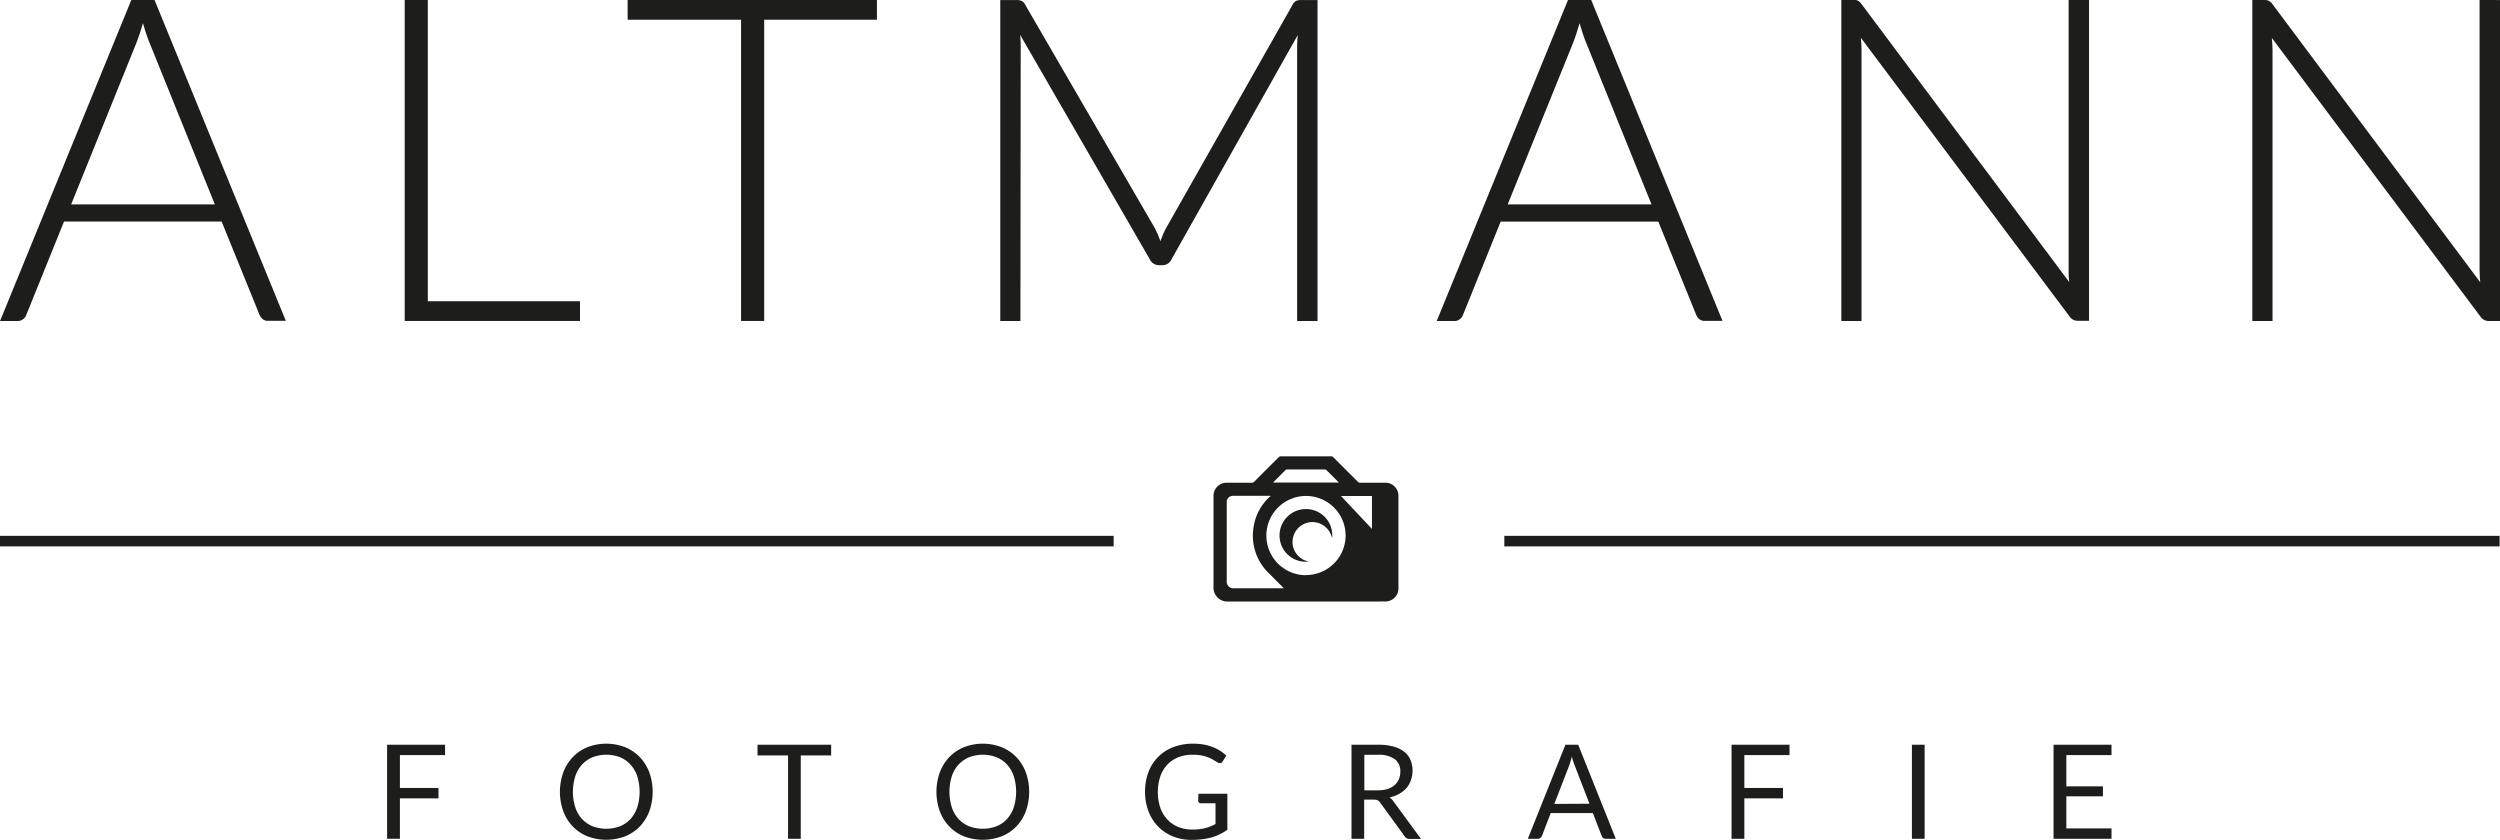 <svg id="Ebene_1" data-name="Ebene 1" xmlns="http://www.w3.org/2000/svg" viewBox="0 0 57.414 19.287">
  <defs>
    <style>
      .cls-1 {
        fill: #1d1d1b;
      }
    </style>
  </defs>
  <g>
    <path class="cls-1" d="M620.937,159.957a.214.214,0,0,0,.073-.1l.865-2.141h3.62l.87,2.141a.257.257,0,0,0,.073.1.18.18,0,0,0,.12.039h.411l-3.016-7.371h-.531L620.406,160h.406A.191.191,0,0,0,620.937,159.957Zm2.605-6.355c.024-.062.048-.131.073-.205s.048-.154.073-.237c.024.083.048.162.073.237s.048.141.073.2l1.505,3.725h-3.3Z" transform="translate(-620.405 -152.628)"/>
    <polygon class="cls-1" points="13.32 6.918 9.825 6.918 9.825 0 9.294 0 9.294 7.371 13.32 7.371 13.32 6.918"/>
    <polygon class="cls-1" points="17.019 7.371 17.55 7.371 17.55 0.453 20.139 0.453 20.139 0 14.414 0 14.414 0.453 17.019 0.453 17.019 7.371"/>
    <path class="cls-1" d="M643.846,153.717c0-.094,0-.191-.015-.292l2.979,5.157a.235.235,0,0,0,.209.136h.083a.226.226,0,0,0,.208-.136l2.9-5.151a2.624,2.624,0,0,0-.016.286V160h.469v-7.371h-.37a.323.323,0,0,0-.115.016.191.191,0,0,0-.083.083l-2.9,5.121a1.453,1.453,0,0,0-.076.153c-.022.054-.044.109-.065.165a2.063,2.063,0,0,0-.135-.313l-2.975-5.126a.179.179,0,0,0-.085-.083.35.35,0,0,0-.118-.016h-.364V160h.463Z" transform="translate(-620.405 -152.628)"/>
    <path class="cls-1" d="M659.359,159.858a.248.248,0,0,0,.073.1.179.179,0,0,0,.119.039h.412l-3.016-7.371h-.531L653.4,160h.406a.193.193,0,0,0,.125-.042.214.214,0,0,0,.073-.1l.865-2.141h3.62Zm-4.329-2.536,1.506-3.72c.024-.062.048-.131.072-.205s.049-.154.073-.237c.025.083.049.162.073.237s.049.141.073.2l1.506,3.725Z" transform="translate(-620.405 -152.628)"/>
    <path class="cls-1" d="M663.156,153.795a2.823,2.823,0,0,0-.016-.3l4.793,6.4a.224.224,0,0,0,.192.1h.256v-7.371h-.469v6.183c0,.1,0,.2.015.3l-4.771-6.386a.243.243,0,0,0-.089-.08.273.273,0,0,0-.114-.019h-.261V160h.464Z" transform="translate(-620.405 -152.628)"/>
    <path class="cls-1" d="M677.35,152.628v6.183c0,.1.006.2.016.3l-4.771-6.386a.251.251,0,0,0-.089-.08.278.278,0,0,0-.115-.019h-.26V160h.464v-6.2c0-.094-.006-.193-.016-.3l4.792,6.4a.226.226,0,0,0,.193.1h.255v-7.371Z" transform="translate(-620.405 -152.628)"/>
    <polygon class="cls-1" points="8.89 19.263 9.184 19.263 9.184 18.335 10.07 18.335 10.07 18.096 9.184 18.096 9.184 17.341 10.221 17.341 10.221 17.103 8.89 17.103 8.89 19.263"/>
    <path class="cls-1" d="M635.1,170.017a.976.976,0,0,0-.337-.228,1.192,1.192,0,0,0-.869,0,.962.962,0,0,0-.336.228,1.019,1.019,0,0,0-.217.35,1.327,1.327,0,0,0,0,.891,1.015,1.015,0,0,0,.217.349.974.974,0,0,0,.336.227,1.22,1.22,0,0,0,.869,0,.987.987,0,0,0,.337-.227,1.03,1.03,0,0,0,.217-.349,1.327,1.327,0,0,0,0-.891A1.034,1.034,0,0,0,635.1,170.017Zm-.06,1.152a.777.777,0,0,1-.154.267.673.673,0,0,1-.241.167.89.89,0,0,1-.632,0,.686.686,0,0,1-.242-.167.747.747,0,0,1-.154-.267,1.186,1.186,0,0,1,0-.714.738.738,0,0,1,.154-.267.691.691,0,0,1,.242-.169.89.89,0,0,1,.632,0,.678.678,0,0,1,.241.169.768.768,0,0,1,.154.267,1.207,1.207,0,0,1,0,.714Z" transform="translate(-620.405 -152.628)"/>
    <polygon class="cls-1" points="17.397 17.349 18.098 17.349 18.098 19.263 18.39 19.263 18.39 17.349 19.088 17.349 19.088 17.103 17.397 17.103 17.397 17.349"/>
    <path class="cls-1" d="M643.747,170.017a.966.966,0,0,0-.337-.228,1.192,1.192,0,0,0-.869,0,.972.972,0,0,0-.336.228,1.034,1.034,0,0,0-.217.35,1.327,1.327,0,0,0,0,.891,1.03,1.03,0,0,0,.217.349.983.983,0,0,0,.336.227,1.22,1.22,0,0,0,.869,0,.978.978,0,0,0,.337-.227,1.03,1.03,0,0,0,.217-.349,1.327,1.327,0,0,0,0-.891A1.034,1.034,0,0,0,643.747,170.017Zm-.06,1.152a.762.762,0,0,1-.154.267.673.673,0,0,1-.241.167.89.89,0,0,1-.632,0,.686.686,0,0,1-.242-.167.747.747,0,0,1-.154-.267,1.207,1.207,0,0,1,0-.714.738.738,0,0,1,.154-.267.691.691,0,0,1,.242-.169.89.89,0,0,1,.632,0,.678.678,0,0,1,.241.169.753.753,0,0,1,.154.267,1.207,1.207,0,0,1,0,.714Z" transform="translate(-620.405 -152.628)"/>
    <path class="cls-1" d="M647.922,171.019a.052.052,0,0,0,.018.04.06.06,0,0,0,.046.017h.334v.476a1.174,1.174,0,0,1-.114.054.872.872,0,0,1-.122.04,1.1,1.1,0,0,1-.138.025,1.575,1.575,0,0,1-.161.008.843.843,0,0,1-.319-.059.7.7,0,0,1-.25-.17.764.764,0,0,1-.164-.272,1.162,1.162,0,0,1,0-.719.747.747,0,0,1,.16-.269.711.711,0,0,1,.251-.17.873.873,0,0,1,.33-.059,1.054,1.054,0,0,1,.217.019.9.9,0,0,1,.158.048.669.669,0,0,1,.114.058q.047.03.084.051a.109.109,0,0,0,.053.017.076.076,0,0,0,.066-.041l.083-.133a1.108,1.108,0,0,0-.149-.114.937.937,0,0,0-.174-.085,1.127,1.127,0,0,0-.2-.055,1.484,1.484,0,0,0-.239-.019,1.248,1.248,0,0,0-.457.08.975.975,0,0,0-.57.575,1.243,1.243,0,0,0-.077.45,1.222,1.222,0,0,0,.079.448,1.017,1.017,0,0,0,.22.349,1,1,0,0,0,.338.226,1.118,1.118,0,0,0,.431.081,1.926,1.926,0,0,0,.249-.015,1.386,1.386,0,0,0,.215-.043,1.2,1.2,0,0,0,.188-.073,1.35,1.35,0,0,0,.17-.1v-.829h-.664Z" transform="translate(-620.405 -152.628)"/>
    <path class="cls-1" d="M652.316,170.942a.827.827,0,0,0,.224-.084.665.665,0,0,0,.168-.135.583.583,0,0,0,.1-.179.625.625,0,0,0,.037-.214.634.634,0,0,0-.047-.248.474.474,0,0,0-.144-.189.686.686,0,0,0-.247-.12,1.311,1.311,0,0,0-.354-.042h-.61v2.161h.291v-.9h.221a.2.2,0,0,1,.091.016.167.167,0,0,1,.055.052l.561.772a.128.128,0,0,0,.118.062h.259l-.63-.858A.3.3,0,0,0,652.316,170.942Zm-.272-.164h-.306v-.816h.319a.617.617,0,0,1,.379.1.344.344,0,0,1,.128.291.441.441,0,0,1-.034.173.356.356,0,0,1-.1.135.463.463,0,0,1-.163.088A.765.765,0,0,1,652.044,170.778Z" transform="translate(-620.405 -152.628)"/>
    <path class="cls-1" d="M656.356,169.731l-.864,2.161h.226a.1.1,0,0,0,.064-.022.117.117,0,0,0,.036-.048l.2-.521h.969l.2.521a.122.122,0,0,0,.036.05.1.1,0,0,0,.064.02h.226l-.864-2.161Zm-.255,1.359.34-.878c.01-.026.02-.056.03-.091s.022-.072.033-.114a1.6,1.6,0,0,0,.065.2l.339.879Z" transform="translate(-620.405 -152.628)"/>
    <polygon class="cls-1" points="39.766 19.263 40.06 19.263 40.06 18.335 40.947 18.335 40.947 18.096 40.06 18.096 40.06 17.341 41.097 17.341 41.097 17.103 39.766 17.103 39.766 19.263"/>
    <rect class="cls-1" x="43.908" y="17.103" width="0.292" height="2.16"/>
    <polygon class="cls-1" points="47.161 19.263 48.492 19.263 48.492 19.025 47.455 19.025 47.455 18.288 48.295 18.288 48.295 18.059 47.455 18.059 47.455 17.341 48.492 17.341 48.492 17.103 47.161 17.103 47.161 19.263"/>
    <rect class="cls-1" y="12.306" width="25.576" height="0.242"/>
    <rect class="cls-1" x="34.548" y="12.306" width="22.857" height="0.242"/>
    <path class="cls-1" d="M652.209,166.441a.3.3,0,0,0,.312-.312q0-1.052,0-2.1a.3.3,0,0,0-.311-.315h-.574a.066.066,0,0,1-.042-.017q-.285-.283-.57-.57a.059.059,0,0,0-.047-.019h-1.162a.057.057,0,0,0-.039.016q-.287.284-.57.57a.066.066,0,0,1-.05.02h-.582a.3.3,0,0,0-.3.305c0,.7,0,1.4,0,2.1a.318.318,0,0,0,.325.324c.6,0,1.2,0,1.8,0h1.631C652.088,166.441,652.149,166.442,652.209,166.441Zm-2.55-2.75c.088-.087.176-.175.263-.263a.059.059,0,0,1,.047-.019h.857a.061.061,0,0,1,.04.014c.092.09.182.181.273.272l.012.014h-1.508Zm.2,2.447H648.75a.153.153,0,0,1-.172-.171c0-.428,0-.857,0-1.286,0-.018,0-.49,0-.55a.144.144,0,0,1,.15-.116h.853l.006.008a.118.118,0,0,0-.022.014,1.172,1.172,0,0,0-.374.717,1.193,1.193,0,0,0,.349,1.034l.326.326.021.023Zm.54-.3a.91.91,0,1,1,.909-.909A.911.911,0,0,1,650.4,165.835Zm1.514-1.063-.711-.756h.711Z" transform="translate(-620.405 -152.628)"/>
    <path class="cls-1" d="M650.69,164.394a.607.607,0,0,0-.812.846.6.6,0,0,0,.583.284.457.457,0,0,1-.283-.179.438.438,0,0,1-.086-.32.453.453,0,0,1,.376-.4.445.445,0,0,1,.285.043.464.464,0,0,1,.244.323A.6.6,0,0,0,650.69,164.394Z" transform="translate(-620.405 -152.628)"/>
  </g>
</svg>
